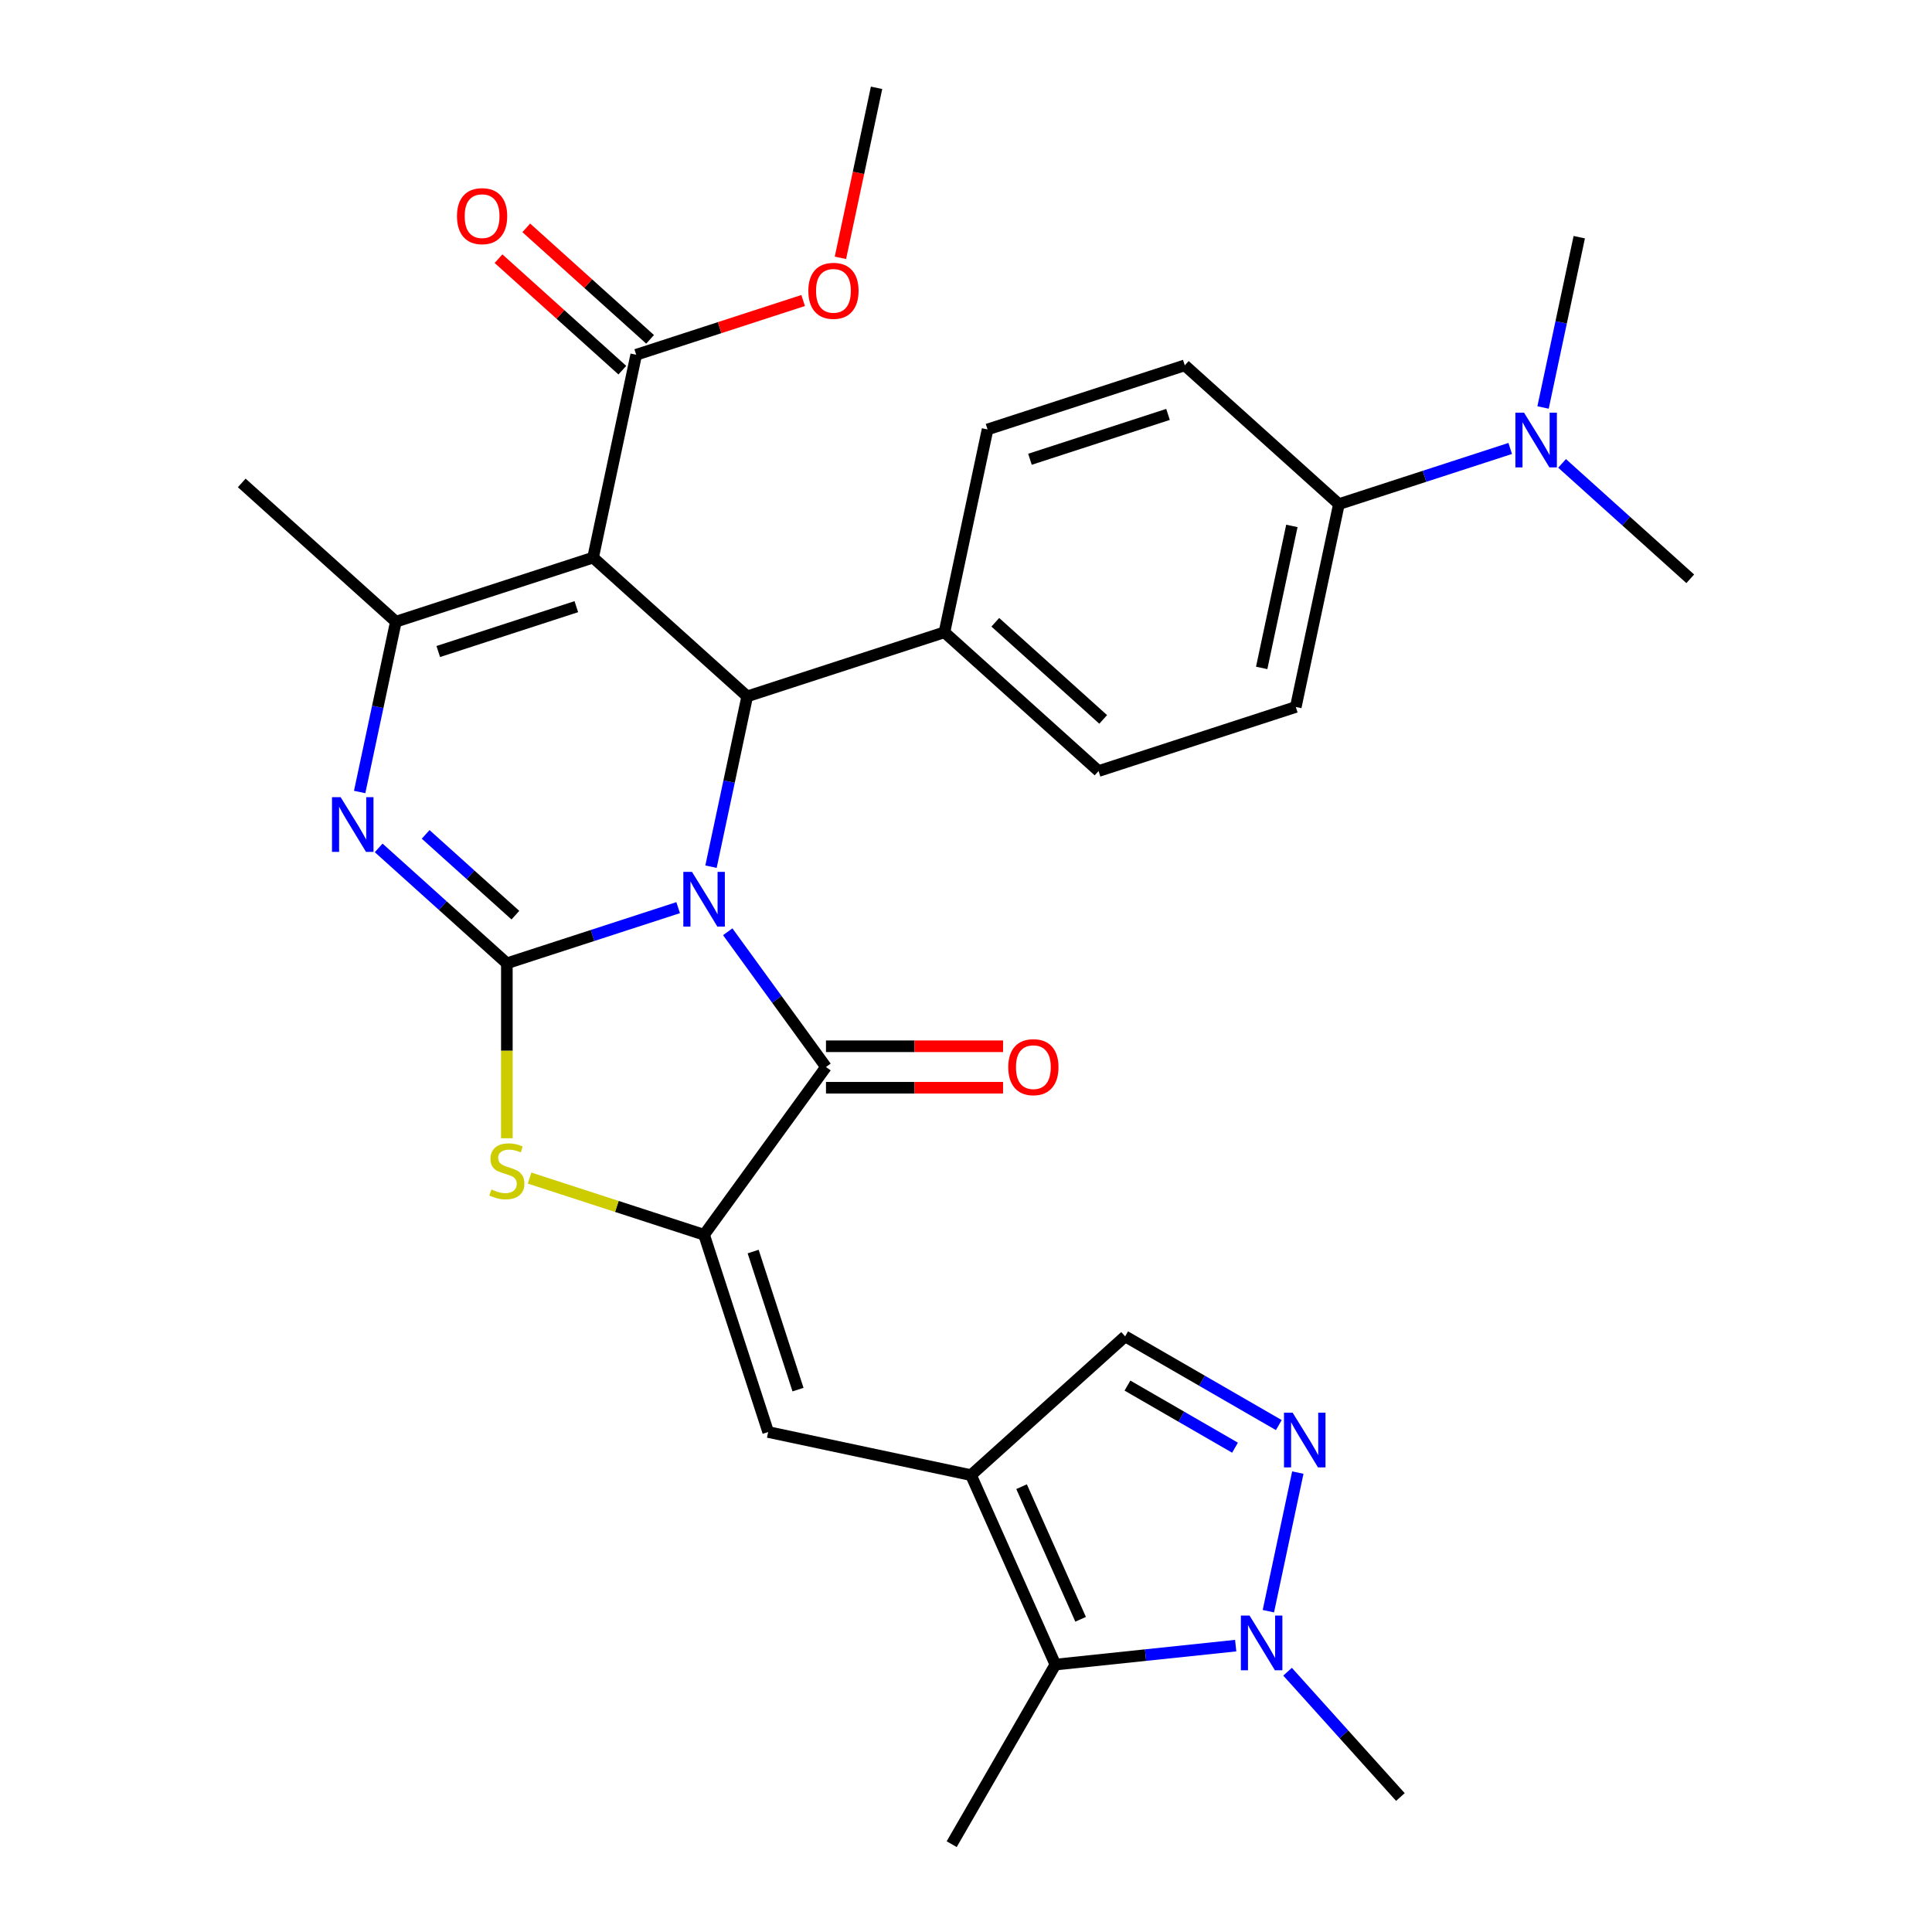 <?xml version='1.0' encoding='iso-8859-1'?>
<svg version='1.1' baseProfile='full'
              xmlns='http://www.w3.org/2000/svg'
                      xmlns:rdkit='http://www.rdkit.org/xml'
                      xmlns:xlink='http://www.w3.org/1999/xlink'
                  xml:space='preserve'
width='1000px' height='1000px' viewBox='0 0 1000 1000'>
<!-- END OF HEADER -->
<rect style='opacity:1.0;fill:#FFFFFF;stroke:none' width='1000' height='1000' x='0' y='0'> </rect>
<path class='bond-0' d='M 351.013,469.799 L 306.681,484.203' style='fill:none;fill-rule:evenodd;stroke:#0000FF;stroke-width:6px;stroke-linecap:butt;stroke-linejoin:miter;stroke-opacity:1' />
<path class='bond-0' d='M 306.681,484.203 L 262.348,498.607' style='fill:none;fill-rule:evenodd;stroke:#000000;stroke-width:6px;stroke-linecap:butt;stroke-linejoin:miter;stroke-opacity:1' />
<path class='bond-2' d='M 376.674,482.281 L 402.102,517.279' style='fill:none;fill-rule:evenodd;stroke:#0000FF;stroke-width:6px;stroke-linecap:butt;stroke-linejoin:miter;stroke-opacity:1' />
<path class='bond-2' d='M 402.102,517.279 L 427.53,552.278' style='fill:none;fill-rule:evenodd;stroke:#000000;stroke-width:6px;stroke-linecap:butt;stroke-linejoin:miter;stroke-opacity:1' />
<path class='bond-4' d='M 368.016,448.594 L 377.385,404.517' style='fill:none;fill-rule:evenodd;stroke:#0000FF;stroke-width:6px;stroke-linecap:butt;stroke-linejoin:miter;stroke-opacity:1' />
<path class='bond-4' d='M 377.385,404.517 L 386.754,360.441' style='fill:none;fill-rule:evenodd;stroke:#000000;stroke-width:6px;stroke-linecap:butt;stroke-linejoin:miter;stroke-opacity:1' />
<path class='bond-3' d='M 262.348,498.607 L 229.175,468.738' style='fill:none;fill-rule:evenodd;stroke:#000000;stroke-width:6px;stroke-linecap:butt;stroke-linejoin:miter;stroke-opacity:1' />
<path class='bond-3' d='M 229.175,468.738 L 196.002,438.869' style='fill:none;fill-rule:evenodd;stroke:#0000FF;stroke-width:6px;stroke-linecap:butt;stroke-linejoin:miter;stroke-opacity:1' />
<path class='bond-3' d='M 266.762,473.692 L 243.54,452.784' style='fill:none;fill-rule:evenodd;stroke:#000000;stroke-width:6px;stroke-linecap:butt;stroke-linejoin:miter;stroke-opacity:1' />
<path class='bond-3' d='M 243.54,452.784 L 220.319,431.875' style='fill:none;fill-rule:evenodd;stroke:#0000FF;stroke-width:6px;stroke-linecap:butt;stroke-linejoin:miter;stroke-opacity:1' />
<path class='bond-7' d='M 262.348,498.607 L 262.348,543.876' style='fill:none;fill-rule:evenodd;stroke:#000000;stroke-width:6px;stroke-linecap:butt;stroke-linejoin:miter;stroke-opacity:1' />
<path class='bond-7' d='M 262.348,543.876 L 262.348,589.145' style='fill:none;fill-rule:evenodd;stroke:#CCCC00;stroke-width:6px;stroke-linecap:butt;stroke-linejoin:miter;stroke-opacity:1' />
<path class='bond-1' d='M 306.983,288.616 L 386.754,360.441' style='fill:none;fill-rule:evenodd;stroke:#000000;stroke-width:6px;stroke-linecap:butt;stroke-linejoin:miter;stroke-opacity:1' />
<path class='bond-6' d='M 306.983,288.616 L 204.896,321.786' style='fill:none;fill-rule:evenodd;stroke:#000000;stroke-width:6px;stroke-linecap:butt;stroke-linejoin:miter;stroke-opacity:1' />
<path class='bond-6' d='M 298.304,314.009 L 226.843,337.228' style='fill:none;fill-rule:evenodd;stroke:#000000;stroke-width:6px;stroke-linecap:butt;stroke-linejoin:miter;stroke-opacity:1' />
<path class='bond-13' d='M 306.983,288.616 L 329.301,183.62' style='fill:none;fill-rule:evenodd;stroke:#000000;stroke-width:6px;stroke-linecap:butt;stroke-linejoin:miter;stroke-opacity:1' />
<path class='bond-5' d='M 427.53,552.278 L 364.436,639.119' style='fill:none;fill-rule:evenodd;stroke:#000000;stroke-width:6px;stroke-linecap:butt;stroke-linejoin:miter;stroke-opacity:1' />
<path class='bond-16' d='M 427.53,563.012 L 473.359,563.012' style='fill:none;fill-rule:evenodd;stroke:#000000;stroke-width:6px;stroke-linecap:butt;stroke-linejoin:miter;stroke-opacity:1' />
<path class='bond-16' d='M 473.359,563.012 L 519.187,563.012' style='fill:none;fill-rule:evenodd;stroke:#FF0000;stroke-width:6px;stroke-linecap:butt;stroke-linejoin:miter;stroke-opacity:1' />
<path class='bond-16' d='M 427.53,541.544 L 473.359,541.544' style='fill:none;fill-rule:evenodd;stroke:#000000;stroke-width:6px;stroke-linecap:butt;stroke-linejoin:miter;stroke-opacity:1' />
<path class='bond-16' d='M 473.359,541.544 L 519.187,541.544' style='fill:none;fill-rule:evenodd;stroke:#FF0000;stroke-width:6px;stroke-linecap:butt;stroke-linejoin:miter;stroke-opacity:1' />
<path class='bond-32' d='M 186.159,409.938 L 195.527,365.862' style='fill:none;fill-rule:evenodd;stroke:#0000FF;stroke-width:6px;stroke-linecap:butt;stroke-linejoin:miter;stroke-opacity:1' />
<path class='bond-32' d='M 195.527,365.862 L 204.896,321.786' style='fill:none;fill-rule:evenodd;stroke:#000000;stroke-width:6px;stroke-linecap:butt;stroke-linejoin:miter;stroke-opacity:1' />
<path class='bond-15' d='M 386.754,360.441 L 488.841,327.271' style='fill:none;fill-rule:evenodd;stroke:#000000;stroke-width:6px;stroke-linecap:butt;stroke-linejoin:miter;stroke-opacity:1' />
<path class='bond-9' d='M 364.436,639.119 L 397.606,741.207' style='fill:none;fill-rule:evenodd;stroke:#000000;stroke-width:6px;stroke-linecap:butt;stroke-linejoin:miter;stroke-opacity:1' />
<path class='bond-9' d='M 389.829,647.798 L 413.048,719.259' style='fill:none;fill-rule:evenodd;stroke:#000000;stroke-width:6px;stroke-linecap:butt;stroke-linejoin:miter;stroke-opacity:1' />
<path class='bond-31' d='M 364.436,639.119 L 319.274,624.445' style='fill:none;fill-rule:evenodd;stroke:#000000;stroke-width:6px;stroke-linecap:butt;stroke-linejoin:miter;stroke-opacity:1' />
<path class='bond-31' d='M 319.274,624.445 L 274.112,609.771' style='fill:none;fill-rule:evenodd;stroke:#CCCC00;stroke-width:6px;stroke-linecap:butt;stroke-linejoin:miter;stroke-opacity:1' />
<path class='bond-25' d='M 204.896,321.786 L 125.126,249.961' style='fill:none;fill-rule:evenodd;stroke:#000000;stroke-width:6px;stroke-linecap:butt;stroke-linejoin:miter;stroke-opacity:1' />
<path class='bond-8' d='M 502.602,763.524 L 397.606,741.207' style='fill:none;fill-rule:evenodd;stroke:#000000;stroke-width:6px;stroke-linecap:butt;stroke-linejoin:miter;stroke-opacity:1' />
<path class='bond-11' d='M 502.602,763.524 L 546.262,861.585' style='fill:none;fill-rule:evenodd;stroke:#000000;stroke-width:6px;stroke-linecap:butt;stroke-linejoin:miter;stroke-opacity:1' />
<path class='bond-11' d='M 528.763,769.501 L 559.325,838.144' style='fill:none;fill-rule:evenodd;stroke:#000000;stroke-width:6px;stroke-linecap:butt;stroke-linejoin:miter;stroke-opacity:1' />
<path class='bond-14' d='M 502.602,763.524 L 582.372,691.699' style='fill:none;fill-rule:evenodd;stroke:#000000;stroke-width:6px;stroke-linecap:butt;stroke-linejoin:miter;stroke-opacity:1' />
<path class='bond-10' d='M 661.909,737.619 L 622.141,714.659' style='fill:none;fill-rule:evenodd;stroke:#0000FF;stroke-width:6px;stroke-linecap:butt;stroke-linejoin:miter;stroke-opacity:1' />
<path class='bond-10' d='M 622.141,714.659 L 582.372,691.699' style='fill:none;fill-rule:evenodd;stroke:#000000;stroke-width:6px;stroke-linecap:butt;stroke-linejoin:miter;stroke-opacity:1' />
<path class='bond-10' d='M 639.244,749.323 L 611.406,733.251' style='fill:none;fill-rule:evenodd;stroke:#0000FF;stroke-width:6px;stroke-linecap:butt;stroke-linejoin:miter;stroke-opacity:1' />
<path class='bond-10' d='M 611.406,733.251 L 583.569,717.179' style='fill:none;fill-rule:evenodd;stroke:#000000;stroke-width:6px;stroke-linecap:butt;stroke-linejoin:miter;stroke-opacity:1' />
<path class='bond-34' d='M 671.752,762.213 L 656.504,833.952' style='fill:none;fill-rule:evenodd;stroke:#0000FF;stroke-width:6px;stroke-linecap:butt;stroke-linejoin:miter;stroke-opacity:1' />
<path class='bond-12' d='M 546.262,861.585 L 592.927,856.68' style='fill:none;fill-rule:evenodd;stroke:#000000;stroke-width:6px;stroke-linecap:butt;stroke-linejoin:miter;stroke-opacity:1' />
<path class='bond-12' d='M 592.927,856.68 L 639.591,851.776' style='fill:none;fill-rule:evenodd;stroke:#0000FF;stroke-width:6px;stroke-linecap:butt;stroke-linejoin:miter;stroke-opacity:1' />
<path class='bond-27' d='M 546.262,861.585 L 492.591,954.545' style='fill:none;fill-rule:evenodd;stroke:#000000;stroke-width:6px;stroke-linecap:butt;stroke-linejoin:miter;stroke-opacity:1' />
<path class='bond-26' d='M 666.438,865.273 L 695.639,897.704' style='fill:none;fill-rule:evenodd;stroke:#0000FF;stroke-width:6px;stroke-linecap:butt;stroke-linejoin:miter;stroke-opacity:1' />
<path class='bond-26' d='M 695.639,897.704 L 724.84,930.135' style='fill:none;fill-rule:evenodd;stroke:#000000;stroke-width:6px;stroke-linecap:butt;stroke-linejoin:miter;stroke-opacity:1' />
<path class='bond-19' d='M 336.484,175.643 L 304.44,146.792' style='fill:none;fill-rule:evenodd;stroke:#000000;stroke-width:6px;stroke-linecap:butt;stroke-linejoin:miter;stroke-opacity:1' />
<path class='bond-19' d='M 304.44,146.792 L 272.397,117.94' style='fill:none;fill-rule:evenodd;stroke:#FF0000;stroke-width:6px;stroke-linecap:butt;stroke-linejoin:miter;stroke-opacity:1' />
<path class='bond-19' d='M 322.118,191.597 L 290.075,162.746' style='fill:none;fill-rule:evenodd;stroke:#000000;stroke-width:6px;stroke-linecap:butt;stroke-linejoin:miter;stroke-opacity:1' />
<path class='bond-19' d='M 290.075,162.746 L 258.032,133.894' style='fill:none;fill-rule:evenodd;stroke:#FF0000;stroke-width:6px;stroke-linecap:butt;stroke-linejoin:miter;stroke-opacity:1' />
<path class='bond-24' d='M 329.301,183.62 L 372.503,169.583' style='fill:none;fill-rule:evenodd;stroke:#000000;stroke-width:6px;stroke-linecap:butt;stroke-linejoin:miter;stroke-opacity:1' />
<path class='bond-24' d='M 372.503,169.583 L 415.705,155.546' style='fill:none;fill-rule:evenodd;stroke:#FF0000;stroke-width:6px;stroke-linecap:butt;stroke-linejoin:miter;stroke-opacity:1' />
<path class='bond-20' d='M 488.841,327.271 L 511.159,222.276' style='fill:none;fill-rule:evenodd;stroke:#000000;stroke-width:6px;stroke-linecap:butt;stroke-linejoin:miter;stroke-opacity:1' />
<path class='bond-21' d='M 488.841,327.271 L 568.611,399.096' style='fill:none;fill-rule:evenodd;stroke:#000000;stroke-width:6px;stroke-linecap:butt;stroke-linejoin:miter;stroke-opacity:1' />
<path class='bond-21' d='M 515.172,322.091 L 571.011,372.369' style='fill:none;fill-rule:evenodd;stroke:#000000;stroke-width:6px;stroke-linecap:butt;stroke-linejoin:miter;stroke-opacity:1' />
<path class='bond-17' d='M 693.017,260.931 L 670.699,365.926' style='fill:none;fill-rule:evenodd;stroke:#000000;stroke-width:6px;stroke-linecap:butt;stroke-linejoin:miter;stroke-opacity:1' />
<path class='bond-17' d='M 668.67,272.216 L 653.048,345.713' style='fill:none;fill-rule:evenodd;stroke:#000000;stroke-width:6px;stroke-linecap:butt;stroke-linejoin:miter;stroke-opacity:1' />
<path class='bond-18' d='M 693.017,260.931 L 737.349,246.526' style='fill:none;fill-rule:evenodd;stroke:#000000;stroke-width:6px;stroke-linecap:butt;stroke-linejoin:miter;stroke-opacity:1' />
<path class='bond-18' d='M 737.349,246.526 L 781.681,232.122' style='fill:none;fill-rule:evenodd;stroke:#0000FF;stroke-width:6px;stroke-linecap:butt;stroke-linejoin:miter;stroke-opacity:1' />
<path class='bond-33' d='M 693.017,260.931 L 613.246,189.105' style='fill:none;fill-rule:evenodd;stroke:#000000;stroke-width:6px;stroke-linecap:butt;stroke-linejoin:miter;stroke-opacity:1' />
<path class='bond-28' d='M 808.528,239.847 L 841.701,269.716' style='fill:none;fill-rule:evenodd;stroke:#0000FF;stroke-width:6px;stroke-linecap:butt;stroke-linejoin:miter;stroke-opacity:1' />
<path class='bond-28' d='M 841.701,269.716 L 874.874,299.586' style='fill:none;fill-rule:evenodd;stroke:#000000;stroke-width:6px;stroke-linecap:butt;stroke-linejoin:miter;stroke-opacity:1' />
<path class='bond-29' d='M 798.684,210.917 L 808.053,166.841' style='fill:none;fill-rule:evenodd;stroke:#0000FF;stroke-width:6px;stroke-linecap:butt;stroke-linejoin:miter;stroke-opacity:1' />
<path class='bond-29' d='M 808.053,166.841 L 817.422,122.765' style='fill:none;fill-rule:evenodd;stroke:#000000;stroke-width:6px;stroke-linecap:butt;stroke-linejoin:miter;stroke-opacity:1' />
<path class='bond-22' d='M 511.159,222.276 L 613.246,189.105' style='fill:none;fill-rule:evenodd;stroke:#000000;stroke-width:6px;stroke-linecap:butt;stroke-linejoin:miter;stroke-opacity:1' />
<path class='bond-22' d='M 533.106,237.717 L 604.567,214.498' style='fill:none;fill-rule:evenodd;stroke:#000000;stroke-width:6px;stroke-linecap:butt;stroke-linejoin:miter;stroke-opacity:1' />
<path class='bond-23' d='M 568.611,399.096 L 670.699,365.926' style='fill:none;fill-rule:evenodd;stroke:#000000;stroke-width:6px;stroke-linecap:butt;stroke-linejoin:miter;stroke-opacity:1' />
<path class='bond-30' d='M 435.003,133.447 L 444.354,89.451' style='fill:none;fill-rule:evenodd;stroke:#FF0000;stroke-width:6px;stroke-linecap:butt;stroke-linejoin:miter;stroke-opacity:1' />
<path class='bond-30' d='M 444.354,89.451 L 453.706,45.455' style='fill:none;fill-rule:evenodd;stroke:#000000;stroke-width:6px;stroke-linecap:butt;stroke-linejoin:miter;stroke-opacity:1' />
<path  class='atom-0' d='M 358.176 451.277
L 367.456 466.277
Q 368.376 467.757, 369.856 470.437
Q 371.336 473.117, 371.416 473.277
L 371.416 451.277
L 375.176 451.277
L 375.176 479.597
L 371.296 479.597
L 361.336 463.197
Q 360.176 461.277, 358.936 459.077
Q 357.736 456.877, 357.376 456.197
L 357.376 479.597
L 353.696 479.597
L 353.696 451.277
L 358.176 451.277
' fill='#0000FF'/>
<path  class='atom-4' d='M 176.318 412.622
L 185.598 427.622
Q 186.518 429.102, 187.998 431.782
Q 189.478 434.462, 189.558 434.622
L 189.558 412.622
L 193.318 412.622
L 193.318 440.942
L 189.438 440.942
L 179.478 424.542
Q 178.318 422.622, 177.078 420.422
Q 175.878 418.222, 175.518 417.542
L 175.518 440.942
L 171.838 440.942
L 171.838 412.622
L 176.318 412.622
' fill='#0000FF'/>
<path  class='atom-8' d='M 254.348 615.669
Q 254.668 615.789, 255.988 616.349
Q 257.308 616.909, 258.748 617.269
Q 260.228 617.589, 261.668 617.589
Q 264.348 617.589, 265.908 616.309
Q 267.468 614.989, 267.468 612.709
Q 267.468 611.149, 266.668 610.189
Q 265.908 609.229, 264.708 608.709
Q 263.508 608.189, 261.508 607.589
Q 258.988 606.829, 257.468 606.109
Q 255.988 605.389, 254.908 603.869
Q 253.868 602.349, 253.868 599.789
Q 253.868 596.229, 256.268 594.029
Q 258.708 591.829, 263.508 591.829
Q 266.788 591.829, 270.508 593.389
L 269.588 596.469
Q 266.188 595.069, 263.628 595.069
Q 260.868 595.069, 259.348 596.229
Q 257.828 597.349, 257.868 599.309
Q 257.868 600.829, 258.628 601.749
Q 259.428 602.669, 260.548 603.189
Q 261.708 603.709, 263.628 604.309
Q 266.188 605.109, 267.708 605.909
Q 269.228 606.709, 270.308 608.349
Q 271.428 609.949, 271.428 612.709
Q 271.428 616.629, 268.788 618.749
Q 266.188 620.829, 261.828 620.829
Q 259.308 620.829, 257.388 620.269
Q 255.508 619.749, 253.268 618.829
L 254.348 615.669
' fill='#CCCC00'/>
<path  class='atom-11' d='M 669.072 731.209
L 678.352 746.209
Q 679.272 747.689, 680.752 750.369
Q 682.232 753.049, 682.312 753.209
L 682.312 731.209
L 686.072 731.209
L 686.072 759.529
L 682.192 759.529
L 672.232 743.129
Q 671.072 741.209, 669.832 739.009
Q 668.632 736.809, 668.272 736.129
L 668.272 759.529
L 664.592 759.529
L 664.592 731.209
L 669.072 731.209
' fill='#0000FF'/>
<path  class='atom-13' d='M 646.755 836.205
L 656.035 851.205
Q 656.955 852.685, 658.435 855.365
Q 659.915 858.045, 659.995 858.205
L 659.995 836.205
L 663.755 836.205
L 663.755 864.525
L 659.875 864.525
L 649.915 848.125
Q 648.755 846.205, 647.515 844.005
Q 646.315 841.805, 645.955 841.125
L 645.955 864.525
L 642.275 864.525
L 642.275 836.205
L 646.755 836.205
' fill='#0000FF'/>
<path  class='atom-17' d='M 521.871 552.358
Q 521.871 545.558, 525.231 541.758
Q 528.591 537.958, 534.871 537.958
Q 541.151 537.958, 544.511 541.758
Q 547.871 545.558, 547.871 552.358
Q 547.871 559.238, 544.471 563.158
Q 541.071 567.038, 534.871 567.038
Q 528.631 567.038, 525.231 563.158
Q 521.871 559.278, 521.871 552.358
M 534.871 563.838
Q 539.191 563.838, 541.511 560.958
Q 543.871 558.038, 543.871 552.358
Q 543.871 546.798, 541.511 543.998
Q 539.191 541.158, 534.871 541.158
Q 530.551 541.158, 528.191 543.958
Q 525.871 546.758, 525.871 552.358
Q 525.871 558.078, 528.191 560.958
Q 530.551 563.838, 534.871 563.838
' fill='#FF0000'/>
<path  class='atom-19' d='M 788.844 213.6
L 798.124 228.6
Q 799.044 230.08, 800.524 232.76
Q 802.004 235.44, 802.084 235.6
L 802.084 213.6
L 805.844 213.6
L 805.844 241.92
L 801.964 241.92
L 792.004 225.52
Q 790.844 223.6, 789.604 221.4
Q 788.404 219.2, 788.044 218.52
L 788.044 241.92
L 784.364 241.92
L 784.364 213.6
L 788.844 213.6
' fill='#0000FF'/>
<path  class='atom-20' d='M 236.531 111.875
Q 236.531 105.075, 239.891 101.275
Q 243.251 97.475, 249.531 97.475
Q 255.811 97.475, 259.171 101.275
Q 262.531 105.075, 262.531 111.875
Q 262.531 118.755, 259.131 122.675
Q 255.731 126.555, 249.531 126.555
Q 243.291 126.555, 239.891 122.675
Q 236.531 118.795, 236.531 111.875
M 249.531 123.355
Q 253.851 123.355, 256.171 120.475
Q 258.531 117.555, 258.531 111.875
Q 258.531 106.315, 256.171 103.515
Q 253.851 100.675, 249.531 100.675
Q 245.211 100.675, 242.851 103.475
Q 240.531 106.275, 240.531 111.875
Q 240.531 117.595, 242.851 120.475
Q 245.211 123.355, 249.531 123.355
' fill='#FF0000'/>
<path  class='atom-25' d='M 418.389 150.53
Q 418.389 143.73, 421.749 139.93
Q 425.109 136.13, 431.389 136.13
Q 437.669 136.13, 441.029 139.93
Q 444.389 143.73, 444.389 150.53
Q 444.389 157.41, 440.989 161.33
Q 437.589 165.21, 431.389 165.21
Q 425.149 165.21, 421.749 161.33
Q 418.389 157.45, 418.389 150.53
M 431.389 162.01
Q 435.709 162.01, 438.029 159.13
Q 440.389 156.21, 440.389 150.53
Q 440.389 144.97, 438.029 142.17
Q 435.709 139.33, 431.389 139.33
Q 427.069 139.33, 424.709 142.13
Q 422.389 144.93, 422.389 150.53
Q 422.389 156.25, 424.709 159.13
Q 427.069 162.01, 431.389 162.01
' fill='#FF0000'/>
</svg>
